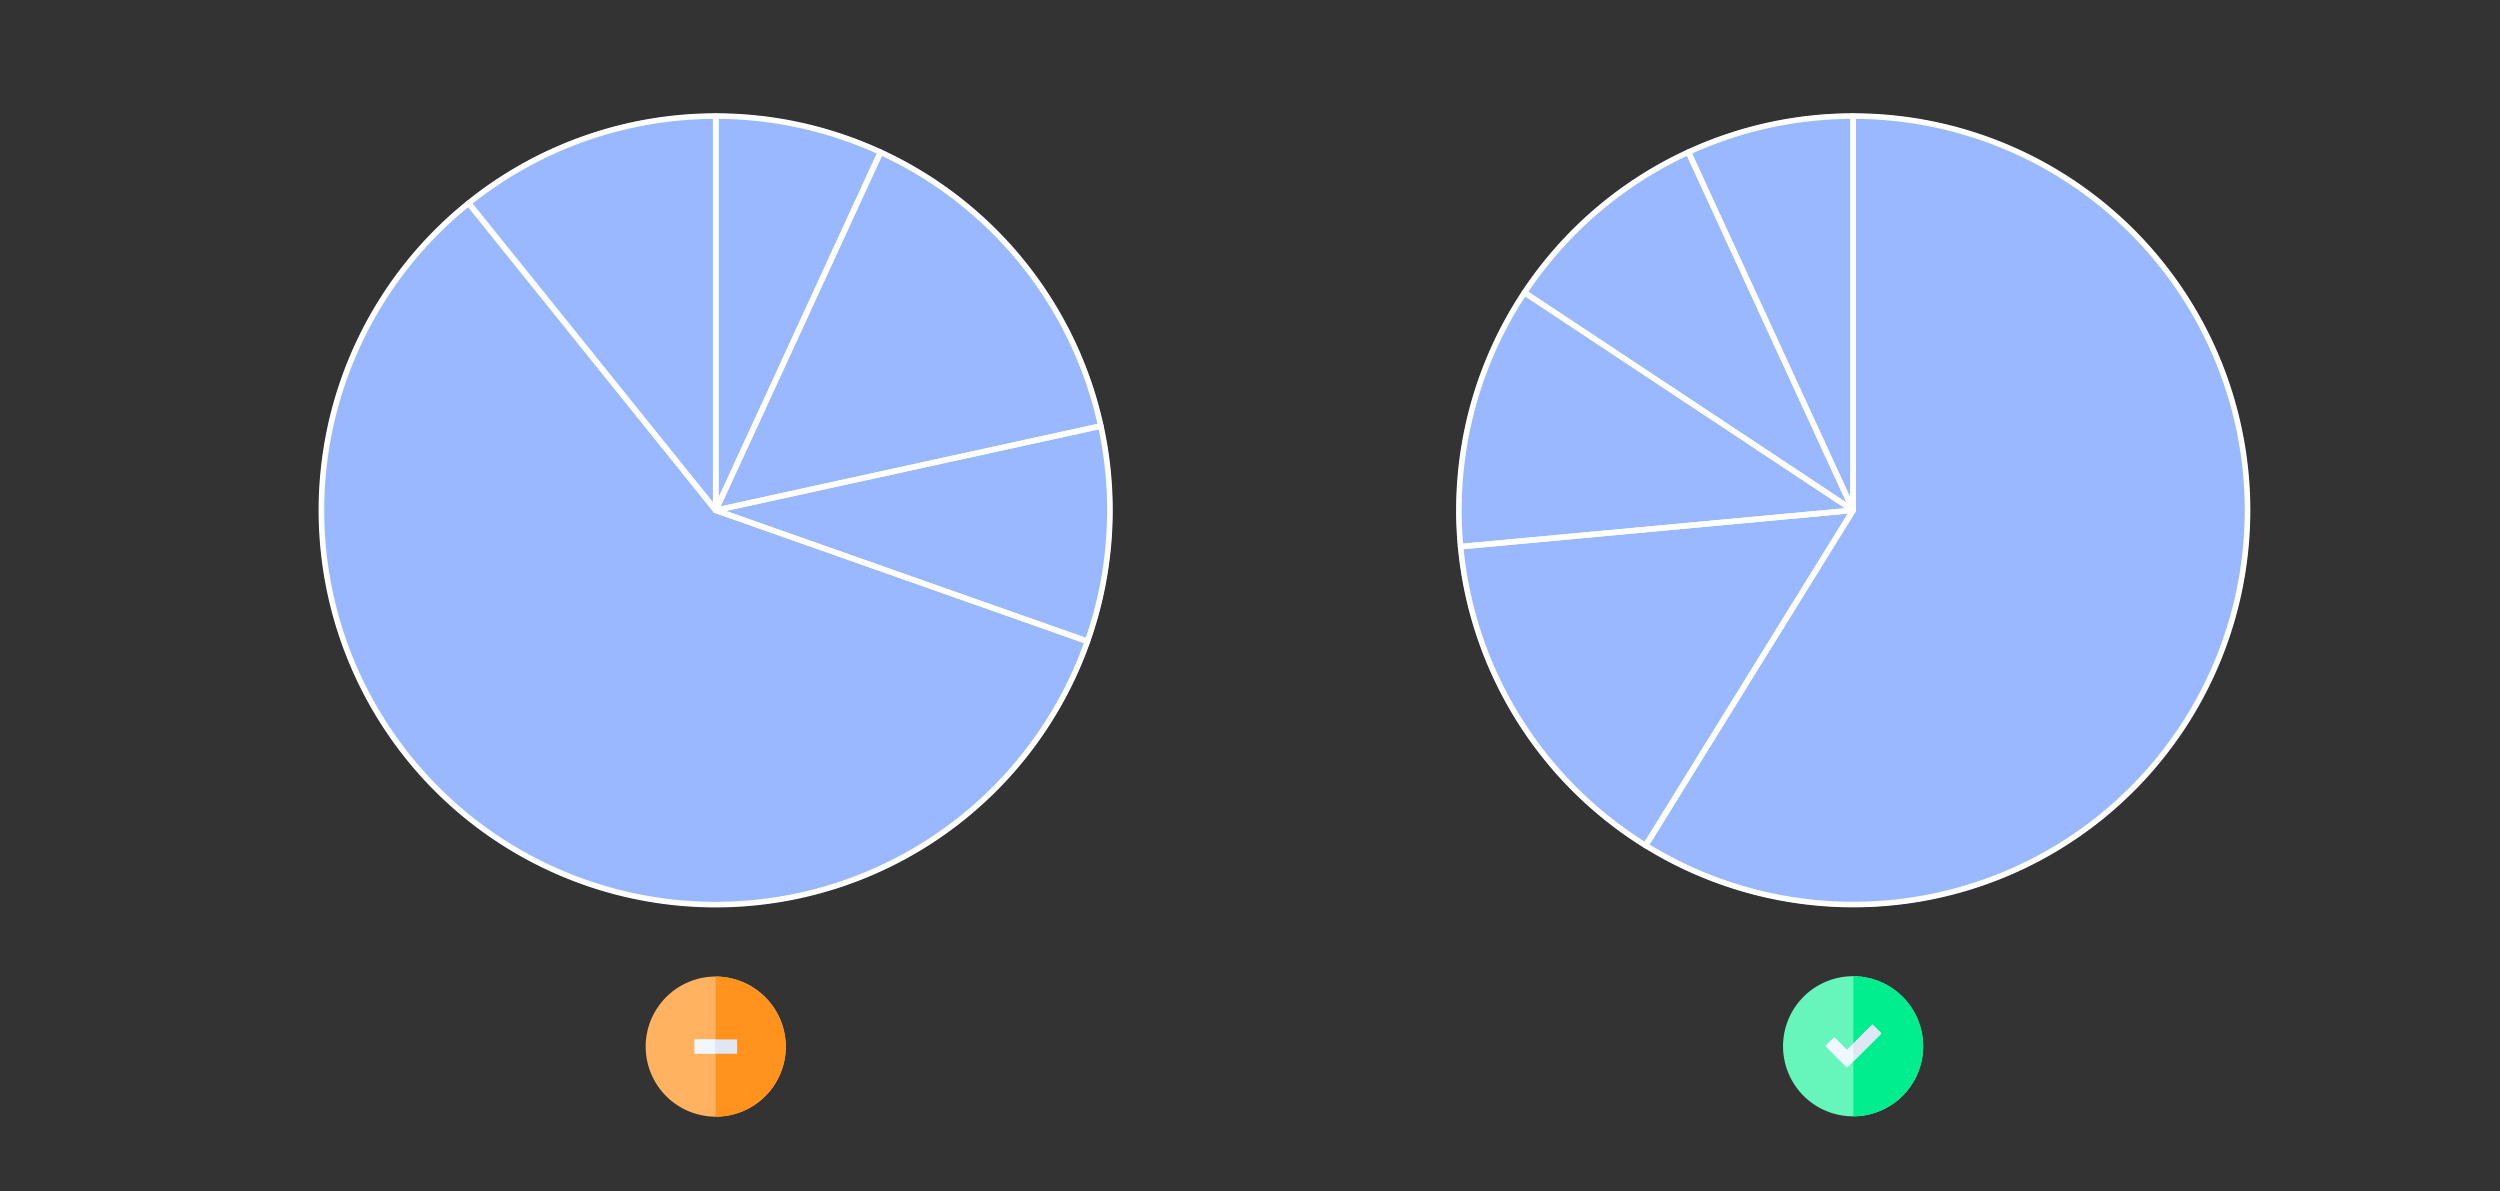 <svg id="Layer_1" data-name="Layer 1" xmlns="http://www.w3.org/2000/svg" xmlns:xlink="http://www.w3.org/1999/xlink" viewBox="0 0 892 425"><rect x="0" y="0" width="892" height="425" fill="#333333" stroke="none"/><defs><style>.cls-1,.cls-4{fill:none;}.cls-2{clip-path:url(#clip-path);}.cls-3{fill:#99b8ff;}.cls-4{stroke:#fff;stroke-linejoin:round;stroke-width:2px;}.cls-5{clip-path:url(#clip-path-2);}.cls-6{fill:#ffb361;}.cls-7{fill:#ff931e;}.cls-8{fill:#dfe7f4;}.cls-9{fill:#f0f7ff;}.cls-10{fill:#66f5bb;}.cls-11{fill:#00ee8e;}</style><clipPath id="clip-path"><rect class="cls-1" x="27.04" y="-19.43" width="456.68" height="403.01"/></clipPath><clipPath id="clip-path-2"><rect class="cls-1" x="432.85" y="-19.43" width="456.68" height="403.01"/></clipPath></defs><g id="Element_1_copy5"><g class="cls-2"><path class="cls-3" d="M255.38,40.57a141.59,141.59,0,0,1,59.15,13L255.38,182.08Z"/><path class="cls-3" d="M314.53,53.52a141.52,141.52,0,0,1,79.08,98.28L255.38,182.08Z"/><path class="cls-3" d="M393.61,151.8a141.51,141.51,0,0,1-4.77,77.31l-133.46-47Z"/><path class="cls-3" d="M388.84,229.11A141.5,141.5,0,1,1,166.67,71.83l88.71,110.25Z"/><path class="cls-3" d="M166.67,71.83a141.5,141.5,0,0,1,88.71-31.26V182.08Z"/><path class="cls-4" d="M255.38,41.42A140.55,140.55,0,0,1,314.17,54.3L255.38,182.08Z"/><path class="cls-4" d="M314.17,54.3A140.65,140.65,0,0,1,392.78,152l-137.4,30.09Z"/><path class="cls-4" d="M392.78,152A140.54,140.54,0,0,1,388,228.82L255.38,182.08Z"/><path class="cls-4" d="M388,228.82A140.65,140.65,0,1,1,167.2,72.5l88.18,109.58Z"/><path class="cls-4" d="M167.2,72.5a140.67,140.67,0,0,1,88.18-31.08V182.08Z"/></g></g><g id="Element_1_copy6"><g class="cls-5"><path class="cls-3" d="M661.19,40.57A141.51,141.51,0,1,1,586.7,302.39l74.49-120.31Z"/><path class="cls-3" d="M586.7,302.39a141.54,141.54,0,0,1-66.41-107.26l140.9-13Z"/><path class="cls-3" d="M520.29,195.13a141.53,141.53,0,0,1,23-91.22l118,78.17Z"/><path class="cls-3" d="M543.24,103.91a141.44,141.44,0,0,1,58.81-50.39l59.14,128.56Z"/><path class="cls-3" d="M602.05,53.52a141.58,141.58,0,0,1,59.14-13V182.08Z"/><path class="cls-4" d="M661.19,41.42a140.66,140.66,0,1,1-74,260.24l74-119.58Z"/><path class="cls-4" d="M587.15,301.66a140.66,140.66,0,0,1-66-106.61l140.05-13Z"/><path class="cls-4" d="M521.14,195.05a140.7,140.7,0,0,1,22.8-90.67l117.25,77.7Z"/><path class="cls-4" d="M543.94,104.38A140.66,140.66,0,0,1,602.41,54.3l58.78,127.78Z"/><path class="cls-4" d="M602.41,54.3a140.5,140.5,0,0,1,58.78-12.88V182.08Z"/></g></g><path class="cls-6" d="M255.31,348.43a25,25,0,1,0,25.07,25.08A25.08,25.08,0,0,0,255.31,348.43Z"/><path class="cls-7" d="M280.38,373.51a25.21,25.21,0,0,0-25.07-25.08v50A25.08,25.08,0,0,0,280.38,373.51Z"/><rect class="cls-8" x="248" y="370.88" width="15" height="5.09"/><rect class="cls-9" x="247.75" y="370.88" width="7.5" height="5.09"/><path class="cls-10" d="M661.27,348.31a25,25,0,1,0,24.92,24.93A25.1,25.1,0,0,0,661.27,348.31Z"/><path class="cls-11" d="M686.19,373.24a25,25,0,0,0-24.92-24.93v50A25.08,25.08,0,0,0,686.19,373.24Z"/><path class="cls-9" d="M668.07,365.5l-6.8,6.8L659,374.57,654.47,370l-3.2,3.21L659,381l2.27-2.26,10-10Z"/><path class="cls-8" d="M668.07,365.5l-6.8,6.8v6.41l10-10Z"/></svg>